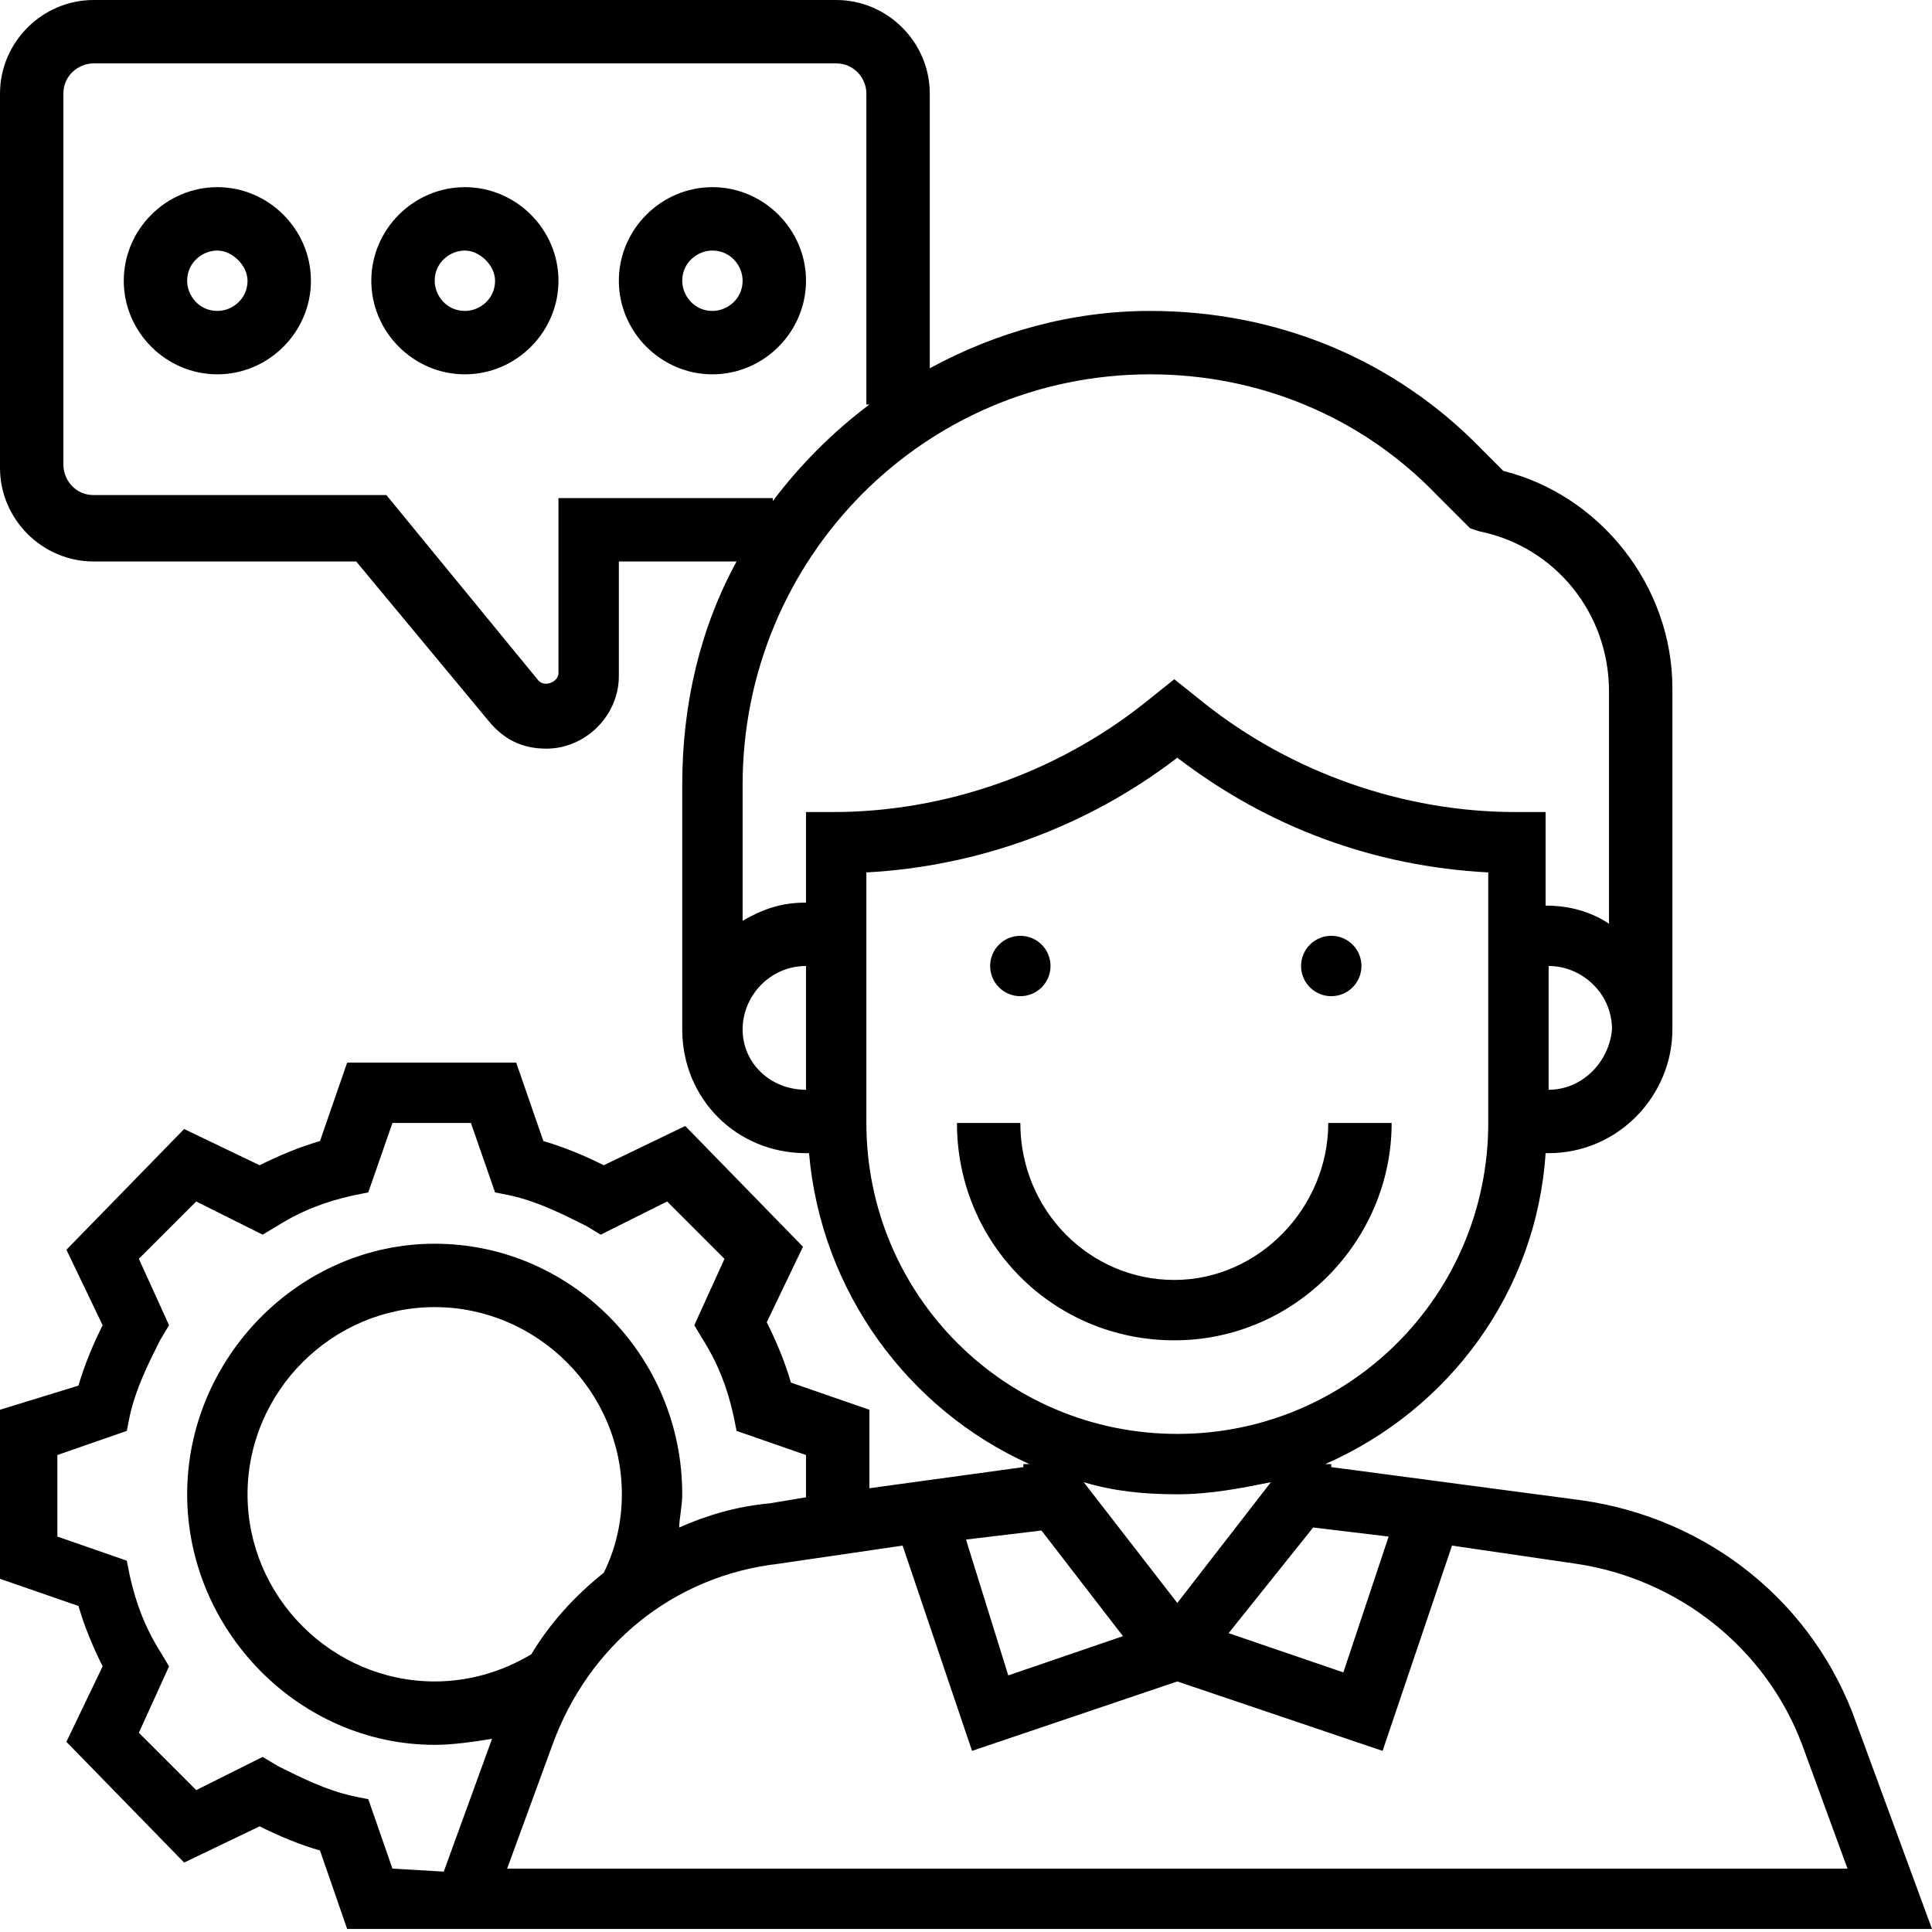 <?xml version="1.0" encoding="utf-8"?>
<!-- Generator: Adobe Illustrator 21.0.0, SVG Export Plug-In . SVG Version: 6.00 Build 0)  -->
<svg version="1.1" id="Layer_3" xmlns="http://www.w3.org/2000/svg" xmlns:xlink="http://www.w3.org/1999/xlink" x="0px" y="0px"
	 viewBox="0 0 64 64" style="enable-background:new 0 0 64 64;" xml:space="preserve">
<path d="M61.5,57.1c-1.4-4-4.9-6.8-9.1-7.4l-8.3-1.1v-0.1h-0.2c4.1-1.8,7-5.7,7.3-10.3h0.1c2.3,0,4.1-1.9,4.1-4.1V22.8
	c0-3.4-2.4-6.4-5.6-7.2l-0.7-0.7c-2.9-3-6.8-4.6-11-4.6c-2.6,0-5.1,0.7-7.3,1.9V3.1c0-1.7-1.4-3.1-3.1-3.1H3.1C1.4,0,0,1.4,0,3.1
	v12.4c0,1.7,1.4,3.1,3.1,3.1h8.7l4.4,5.3c0.5,0.6,1.1,0.9,1.9,0.9c1.3,0,2.4-1.1,2.4-2.4v-3.8h3.9c-1.2,2.2-1.8,4.7-1.8,7.4v8.1
	c0,2.3,1.8,4.1,4.1,4.1h0.1c0.4,4.6,3.3,8.5,7.3,10.3h-0.2v0.1l-5.1,0.7v-2.6l-2.6-0.9c-0.2-0.7-0.5-1.4-0.8-2l1.2-2.5l-3.9-4
	L20,38.6c-0.6-0.3-1.3-0.6-2-0.8l-0.9-2.6h-5.6l-0.9,2.6c-0.7,0.2-1.4,0.5-2,0.8l-2.5-1.2l-3.9,4l1.2,2.5c-0.3,0.6-0.6,1.3-0.8,2
	L0,46.7v5.6l2.6,0.9c0.2,0.7,0.5,1.4,0.8,2l-1.2,2.5l3.9,4l2.5-1.2c0.6,0.3,1.3,0.6,2,0.8l0.9,2.6h2.3h2.5H64L61.5,57.1z M35.9,49.1
	c1,0.3,2,0.4,3.1,0.4s2.1-0.2,3.1-0.4v0L39,53.1L35.9,49.1L35.9,49.1z M37.2,54.2l-3.8,1.3L32,51l2.5-0.3L37.2,54.2z M43.5,50.6
	l2.5,0.3l-1.5,4.5l-3.8-1.3L43.5,50.6z M51.3,36.1V32c1.1,0,2.1,0.9,2.1,2.1C53.3,35.2,52.4,36.1,51.3,36.1z M18.5,16.5v5.8
	c0,0.3-0.5,0.5-0.7,0.2l-5-6.1H3.1c-0.6,0-1-0.5-1-1V3.1c0-0.6,0.5-1,1-1h24.6c0.6,0,1,0.5,1,1v10.3h0.1c-1.2,0.9-2.3,2-3.2,3.2
	v-0.1L18.5,16.5z M24.6,34.1c0-1.1,0.9-2.1,2.1-2.1v4.1C25.5,36.1,24.6,35.2,24.6,34.1z M26.7,26.8v3.1c-0.8,0-1.4,0.2-2.1,0.6V26
	c0-7.5,6-13.6,13.5-13.6c3.6,0,7,1.4,9.5,4l1.1,1.1l0.3,0.1c2.5,0.5,4.3,2.7,4.3,5.3v7.7c-0.6-0.4-1.3-0.6-2.1-0.6v-3.1h-1
	c-3.7,0-7.4-1.3-10.3-3.6l-1-0.8l-1,0.8c-2.9,2.3-6.6,3.6-10.3,3.6H26.7z M28.7,37.2v-8.3c3.7-0.2,7.3-1.5,10.3-3.8
	c3,2.3,6.5,3.6,10.3,3.8v8.3c0,5.7-4.6,10.3-10.3,10.3S28.7,42.9,28.7,37.2z M13,61.9l-0.8-2.3l-0.5-0.1c-0.9-0.2-1.7-0.6-2.5-1
	l-0.5-0.3l-2.2,1.1l-1.9-1.9l1-2.2l-0.3-0.5c-0.5-0.8-0.8-1.6-1-2.5l-0.1-0.5l-2.3-0.8v-2.7l2.3-0.8l0.1-0.5c0.2-0.9,0.6-1.7,1-2.5
	l0.3-0.5l-1-2.2l1.9-1.9l2.2,1.1l0.5-0.3c0.8-0.5,1.6-0.8,2.5-1l0.5-0.1l0.8-2.3h2.6l0.8,2.3l0.5,0.1c0.9,0.2,1.7,0.6,2.5,1l0.5,0.3
	l2.2-1.1l1.9,1.9l-1,2.2l0.3,0.5c0.5,0.8,0.8,1.6,1,2.5l0.1,0.5l2.3,0.8v1.4l-1.2,0.2c-1.1,0.1-2.1,0.4-3,0.8c0-0.3,0.1-0.7,0.1-1.1
	c0-4.6-3.7-8.3-8.2-8.3S6.2,45,6.2,49.5s3.7,8.3,8.2,8.3c0.6,0,1.3-0.1,1.9-0.2l-1.6,4.4L13,61.9z M17.6,54.8
	c-1,0.6-2.1,0.9-3.2,0.9c-3.4,0-6.2-2.8-6.2-6.2c0-3.4,2.8-6.2,6.2-6.2s6.2,2.8,6.2,6.2c0,0.9-0.2,1.8-0.6,2.6
	C19,52.9,18.2,53.8,17.6,54.8z M16.8,61.9l1.5-4.1c1.2-3.3,4-5.6,7.5-6l4.1-0.6l2.3,6.8l6.8-2.3l6.8,2.3l2.3-6.8l4.1,0.6
	c3.4,0.5,6.3,2.8,7.5,6l1.5,4.1H16.8z"/>
<ellipse cx="33.8" cy="32" rx="1" ry="1"/>
<ellipse cx="44.1" cy="32" rx="1" ry="1"/>
<path d="M46.1,37.2h-2.1c0,2.8-2.3,5.2-5.1,5.2s-5.1-2.3-5.1-5.2h-2.1c0,4,3.2,7.2,7.2,7.2S46.1,41.1,46.1,37.2z"/>
<path d="M7.2,6.2c-1.7,0-3.1,1.4-3.1,3.1s1.4,3.1,3.1,3.1s3.1-1.4,3.1-3.1S8.9,6.2,7.2,6.2z M7.2,10.3c-0.6,0-1-0.5-1-1
	c0-0.6,0.5-1,1-1s1,0.5,1,1C8.2,9.9,7.7,10.3,7.2,10.3z"/>
<path d="M15.4,6.2c-1.7,0-3.1,1.4-3.1,3.1s1.4,3.1,3.1,3.1c1.7,0,3.1-1.4,3.1-3.1S17.1,6.2,15.4,6.2z M15.4,10.3c-0.6,0-1-0.5-1-1
	c0-0.6,0.5-1,1-1s1,0.5,1,1C16.4,9.9,15.9,10.3,15.4,10.3z"/>
<path d="M26.7,9.3c0-1.7-1.4-3.1-3.1-3.1s-3.1,1.4-3.1,3.1s1.4,3.1,3.1,3.1S26.7,11,26.7,9.3z M23.6,10.3c-0.6,0-1-0.5-1-1
	c0-0.6,0.5-1,1-1c0.6,0,1,0.5,1,1C24.6,9.9,24.1,10.3,23.6,10.3z"/>
</svg>
